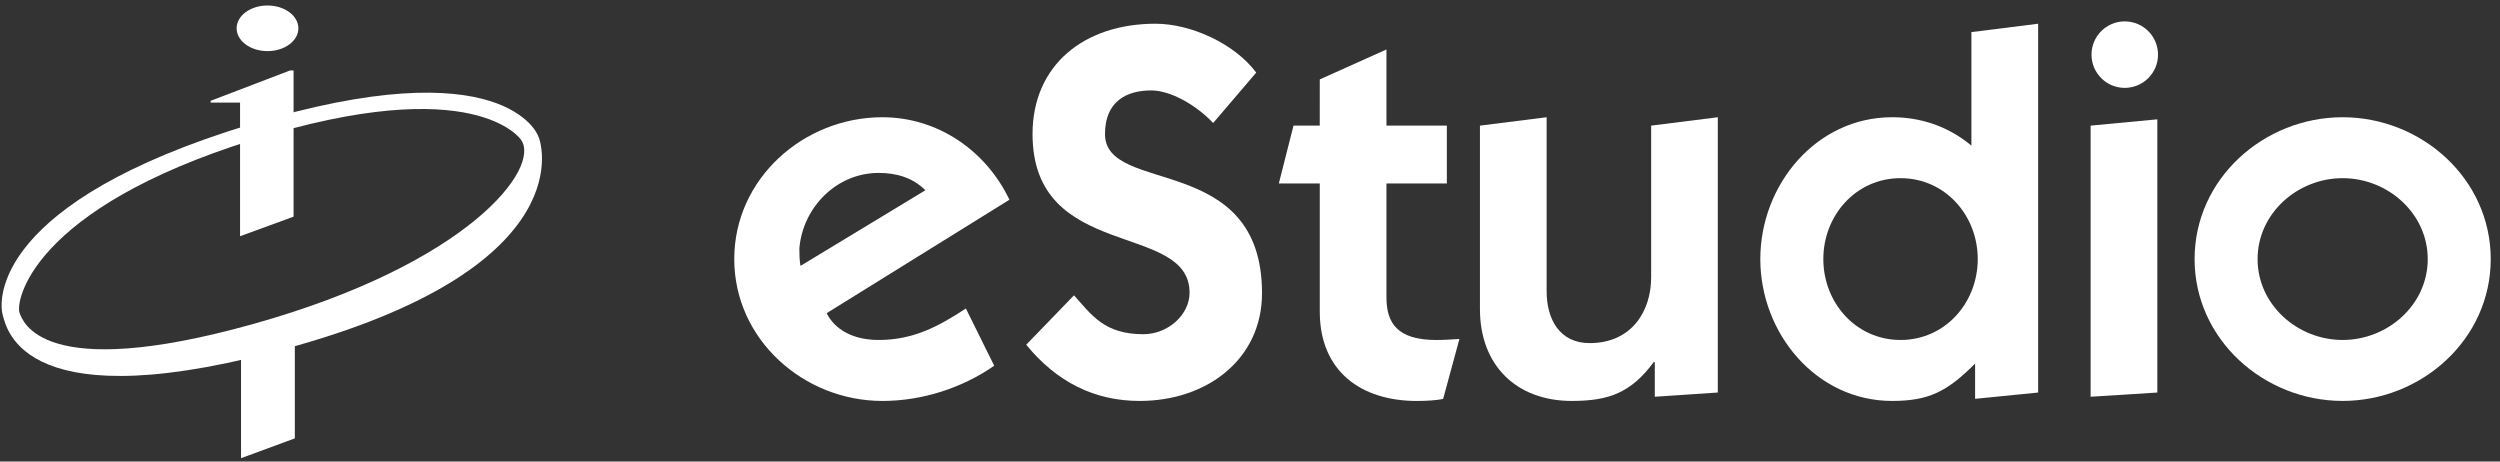 <?xml version="1.0" encoding="UTF-8"?> <svg xmlns="http://www.w3.org/2000/svg" width="260" height="48" viewBox="0 0 260 48" fill="none"><rect x="0" y="0" width="260" height="48" fill="#333333" stroke="none"/><path d="M83.247 27.653C83.135 26.998 83.135 26.398 83.135 25.796C83.517 21.536 87.014 17.983 91.382 17.983C93.238 17.983 94.931 18.477 96.24 19.787L83.247 27.653ZM100.45 32.081C97.554 33.992 94.93 35.357 91.382 35.357C88.054 35.357 86.525 33.716 85.975 32.569L104.982 20.771C102.526 15.633 97.5 12.193 91.766 12.193C83.573 12.193 76.363 18.584 76.363 26.944C76.363 35.302 83.573 41.698 91.766 41.698C95.859 41.698 100.014 40.385 103.397 38.036L100.45 32.081Z" fill="white"></path><path d="M111.696 30.714C113.557 32.79 114.865 34.758 118.907 34.758C121.472 34.758 123.715 32.737 123.715 30.443C123.715 23.01 107.384 27.219 107.384 13.941C107.384 6.782 112.736 2.467 120.162 2.467C123.873 2.467 128.409 4.543 130.647 7.549L126.168 12.794C124.423 10.935 121.747 9.404 119.724 9.404C117.216 9.404 114.919 10.499 114.919 13.941C114.919 20.333 131.25 15.746 131.25 30.496C131.25 37.326 125.567 41.697 118.526 41.697C113.827 41.697 109.894 39.729 106.726 35.851L111.696 30.714Z" fill="white"></path><path d="M137.257 8.258L144.191 5.144V13.065H150.473V19.078H144.191V30.934C144.191 33.611 145.337 35.359 149.379 35.359C150.146 35.359 151.021 35.303 151.78 35.253L150.087 41.481C149.432 41.644 148.233 41.7 147.362 41.7C141.515 41.7 137.257 38.584 137.257 32.41V19.078H132.998L134.525 13.065H137.254L137.257 8.258Z" fill="white"></path><path d="M178.65 40.823L172.099 41.261V37.653H171.993C169.643 40.824 167.349 41.697 163.47 41.697C157.737 41.697 153.914 38.035 153.914 32.136V13.065L160.85 12.193V30.277C160.85 33.227 162.211 35.683 165.327 35.683C169.696 35.683 171.719 32.353 171.719 28.856V13.065L178.653 12.193L178.65 40.823Z" fill="white"></path><path d="M189.626 26.944C189.626 22.409 193.012 18.529 197.656 18.529C202.3 18.529 205.686 22.409 205.686 26.944C205.686 31.478 202.3 35.357 197.656 35.357C193.012 35.357 189.626 31.479 189.626 26.944ZM205.409 41.478L211.965 40.824V2.467L205.027 3.339V15.144C202.463 13.013 199.566 12.192 196.781 12.192C188.863 12.192 183.073 19.241 183.073 26.943C183.073 34.648 188.863 41.697 196.781 41.697C200.602 41.697 202.515 40.714 205.41 37.815V41.478H205.409Z" fill="white"></path><path d="M217.424 13.065L224.363 12.41V40.823L217.424 41.261V13.065Z" fill="white"></path><path d="M234.789 26.944C234.789 22.192 238.94 18.529 243.634 18.529C248.333 18.529 252.484 22.193 252.484 26.944C252.484 31.698 248.334 35.357 243.634 35.357C238.94 35.357 234.789 31.699 234.789 26.944ZM228.237 26.944C228.237 35.301 235.442 41.696 243.633 41.696C251.83 41.696 259.036 35.301 259.036 26.944C259.036 18.583 251.83 12.193 243.633 12.193C235.444 12.193 228.237 18.584 228.237 26.944Z" fill="white"></path><path d="M31.031 2.942C31.031 4.254 29.592 5.316 27.821 5.316C26.048 5.316 24.609 4.254 24.609 2.942C24.609 1.633 26.047 0.571 27.821 0.571C29.592 0.571 31.031 1.633 31.031 2.942Z" fill="white"></path><path d="M30.662 35.938L25.068 37.313V47.651L30.662 45.59V35.938Z" fill="white"></path><path d="M55.943 14.087C55.943 14.087 52.528 4.886 25.983 12.949C-0.562 21.011 -0.185 31.161 0.288 32.777C0.688 34.135 2.342 44.086 31.01 35.905C60.587 27.464 56.322 14.659 55.943 14.087ZM26.314 33.7C4.271 39.865 2.375 33.36 2.042 32.563C1.569 31.423 3.179 21.748 26.314 14.539C49.45 7.332 54.188 14.539 54.188 14.539C56.275 17.48 48.741 27.429 26.314 33.7Z" fill="white"></path><path d="M30.533 7.331H30.155L21.907 10.483V10.671H24.966V24.568L30.533 22.532V7.331Z" fill="white"></path><path d="M224.435 5.682C224.435 7.592 222.883 9.14 220.97 9.14C219.064 9.14 217.517 7.592 217.517 5.682C217.517 3.772 219.064 2.225 220.97 2.225C222.883 2.226 224.435 3.772 224.435 5.682Z" fill="white"></path></svg> 